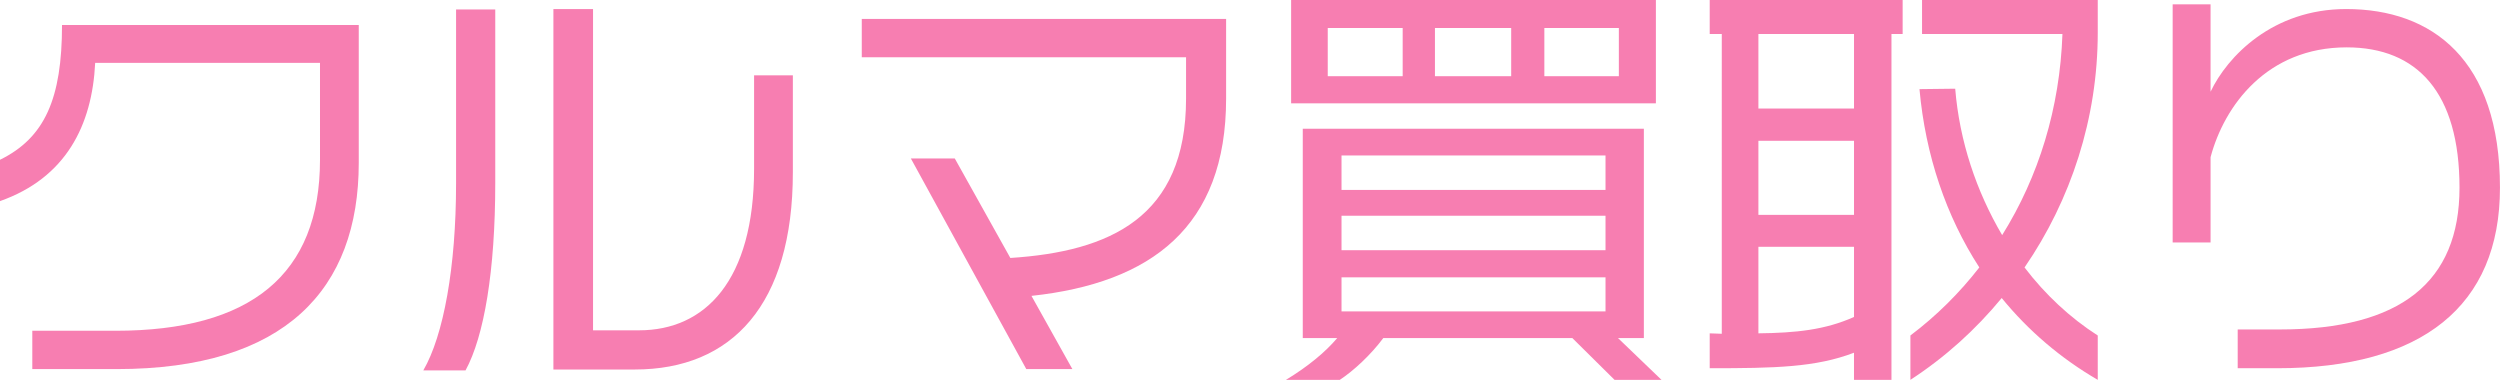 <?xml version="1.0" encoding="UTF-8"?><svg id="_レイヤー_2" xmlns="http://www.w3.org/2000/svg" width="150.931" height="22.933" viewBox="0 0 150.931 22.933"><g id="_レイヤー_5"><path d="M7.046,22.283H1.95v-2.314h5.018c8.165,0,12.351-3.38,12.351-10.323V3.796H5.746c-.182,3.77-1.768,6.942-5.746,8.346v-2.496c2.704-1.326,3.744-3.692,3.744-8.138h17.915v8.32c0,7.645-4.446,12.455-14.613,12.455Z" fill="#f77eb1"/><path d="M28.106,22.36h-2.549c1.223-2.106,1.977-6.24,1.977-11.284V.572h2.366v10.453c0,5.356-.677,9.282-1.794,11.336ZM38.324,22.309h-4.914V.546h2.393v19.396h2.781c3.979,0,6.942-2.99,6.942-9.75v-5.643h2.341v5.851c0,8.008-3.692,11.908-9.543,11.908Z" fill="#f77eb1"/><path d="M62.271,17.862l2.47,4.42h-2.782l-6.968-12.714h2.652l3.354,6.006c6.007-.39,10.608-2.444,10.608-9.62v-2.496h-19.578V1.144h21.996v4.811c0,7.748-4.523,11.128-11.752,11.908Z" fill="#f77eb1"/><path d="M97.475,22.933l-2.548-2.522h-11.415c-.754,1.014-1.794,1.976-2.626,2.522h-3.25c1.326-.806,2.366-1.664,3.095-2.522h-2.08V7.774h20.593v12.637h-1.561l2.626,2.522h-2.834ZM77.948,6.24V0h22.022v6.24h-22.022ZM84.683,1.69h-4.524v2.912h4.524V1.69ZM96.929,9.386h-15.938v2.08h15.938v-2.08ZM96.929,13.026h-15.938v2.08h15.938v-2.08ZM96.929,16.744h-15.938v2.054h15.938v-2.054ZM91.234,1.69h-4.603v2.912h4.603V1.69ZM97.734,1.69h-4.498v2.912h4.498V1.69Z" fill="#f77eb1"/><path d="M114.192,2.054v20.879h-2.262v-1.638c-2.314.884-4.759.936-8.711.936v-2.106c.26,0,.494.026.729.026V2.054h-.729V0h11.648v2.054h-.676ZM111.931,2.054h-5.772v4.498h5.772V2.054ZM111.931,8.502h-5.772v4.472h5.772v-4.472ZM111.931,14.898h-5.772v5.226c2.262-.026,4.03-.208,5.772-.988v-4.238ZM120.849,17.992c-1.586,1.924-3.433,3.588-5.513,4.94v-2.678c1.587-1.196,2.965-2.574,4.16-4.108-2.002-3.094-3.25-6.76-3.613-10.765l2.157-.026c.261,3.172,1.274,6.188,2.835,8.84,2.21-3.536,3.483-7.67,3.64-12.143h-8.477V0h10.608v1.976c0,5.148-1.611,10.089-4.42,14.171,1.248,1.638,2.756,3.042,4.42,4.108v2.678c-2.235-1.3-4.186-2.964-5.798-4.94Z" fill="#f77eb1"/><path d="M137.488,22.23h-2.393v-2.34h2.549c7.28,0,10.842-2.86,10.842-8.555,0-5.746-2.548-8.476-6.812-8.476-4.811,0-7.385,3.51-8.217,6.63v5.148h-2.288V.26h2.288v5.278c1.014-2.132,3.744-4.992,8.19-4.992,5.174,0,9.282,3.042,9.282,10.79,0,7.15-4.732,10.895-13.442,10.895Z" fill="#f77eb1"/></g></svg>